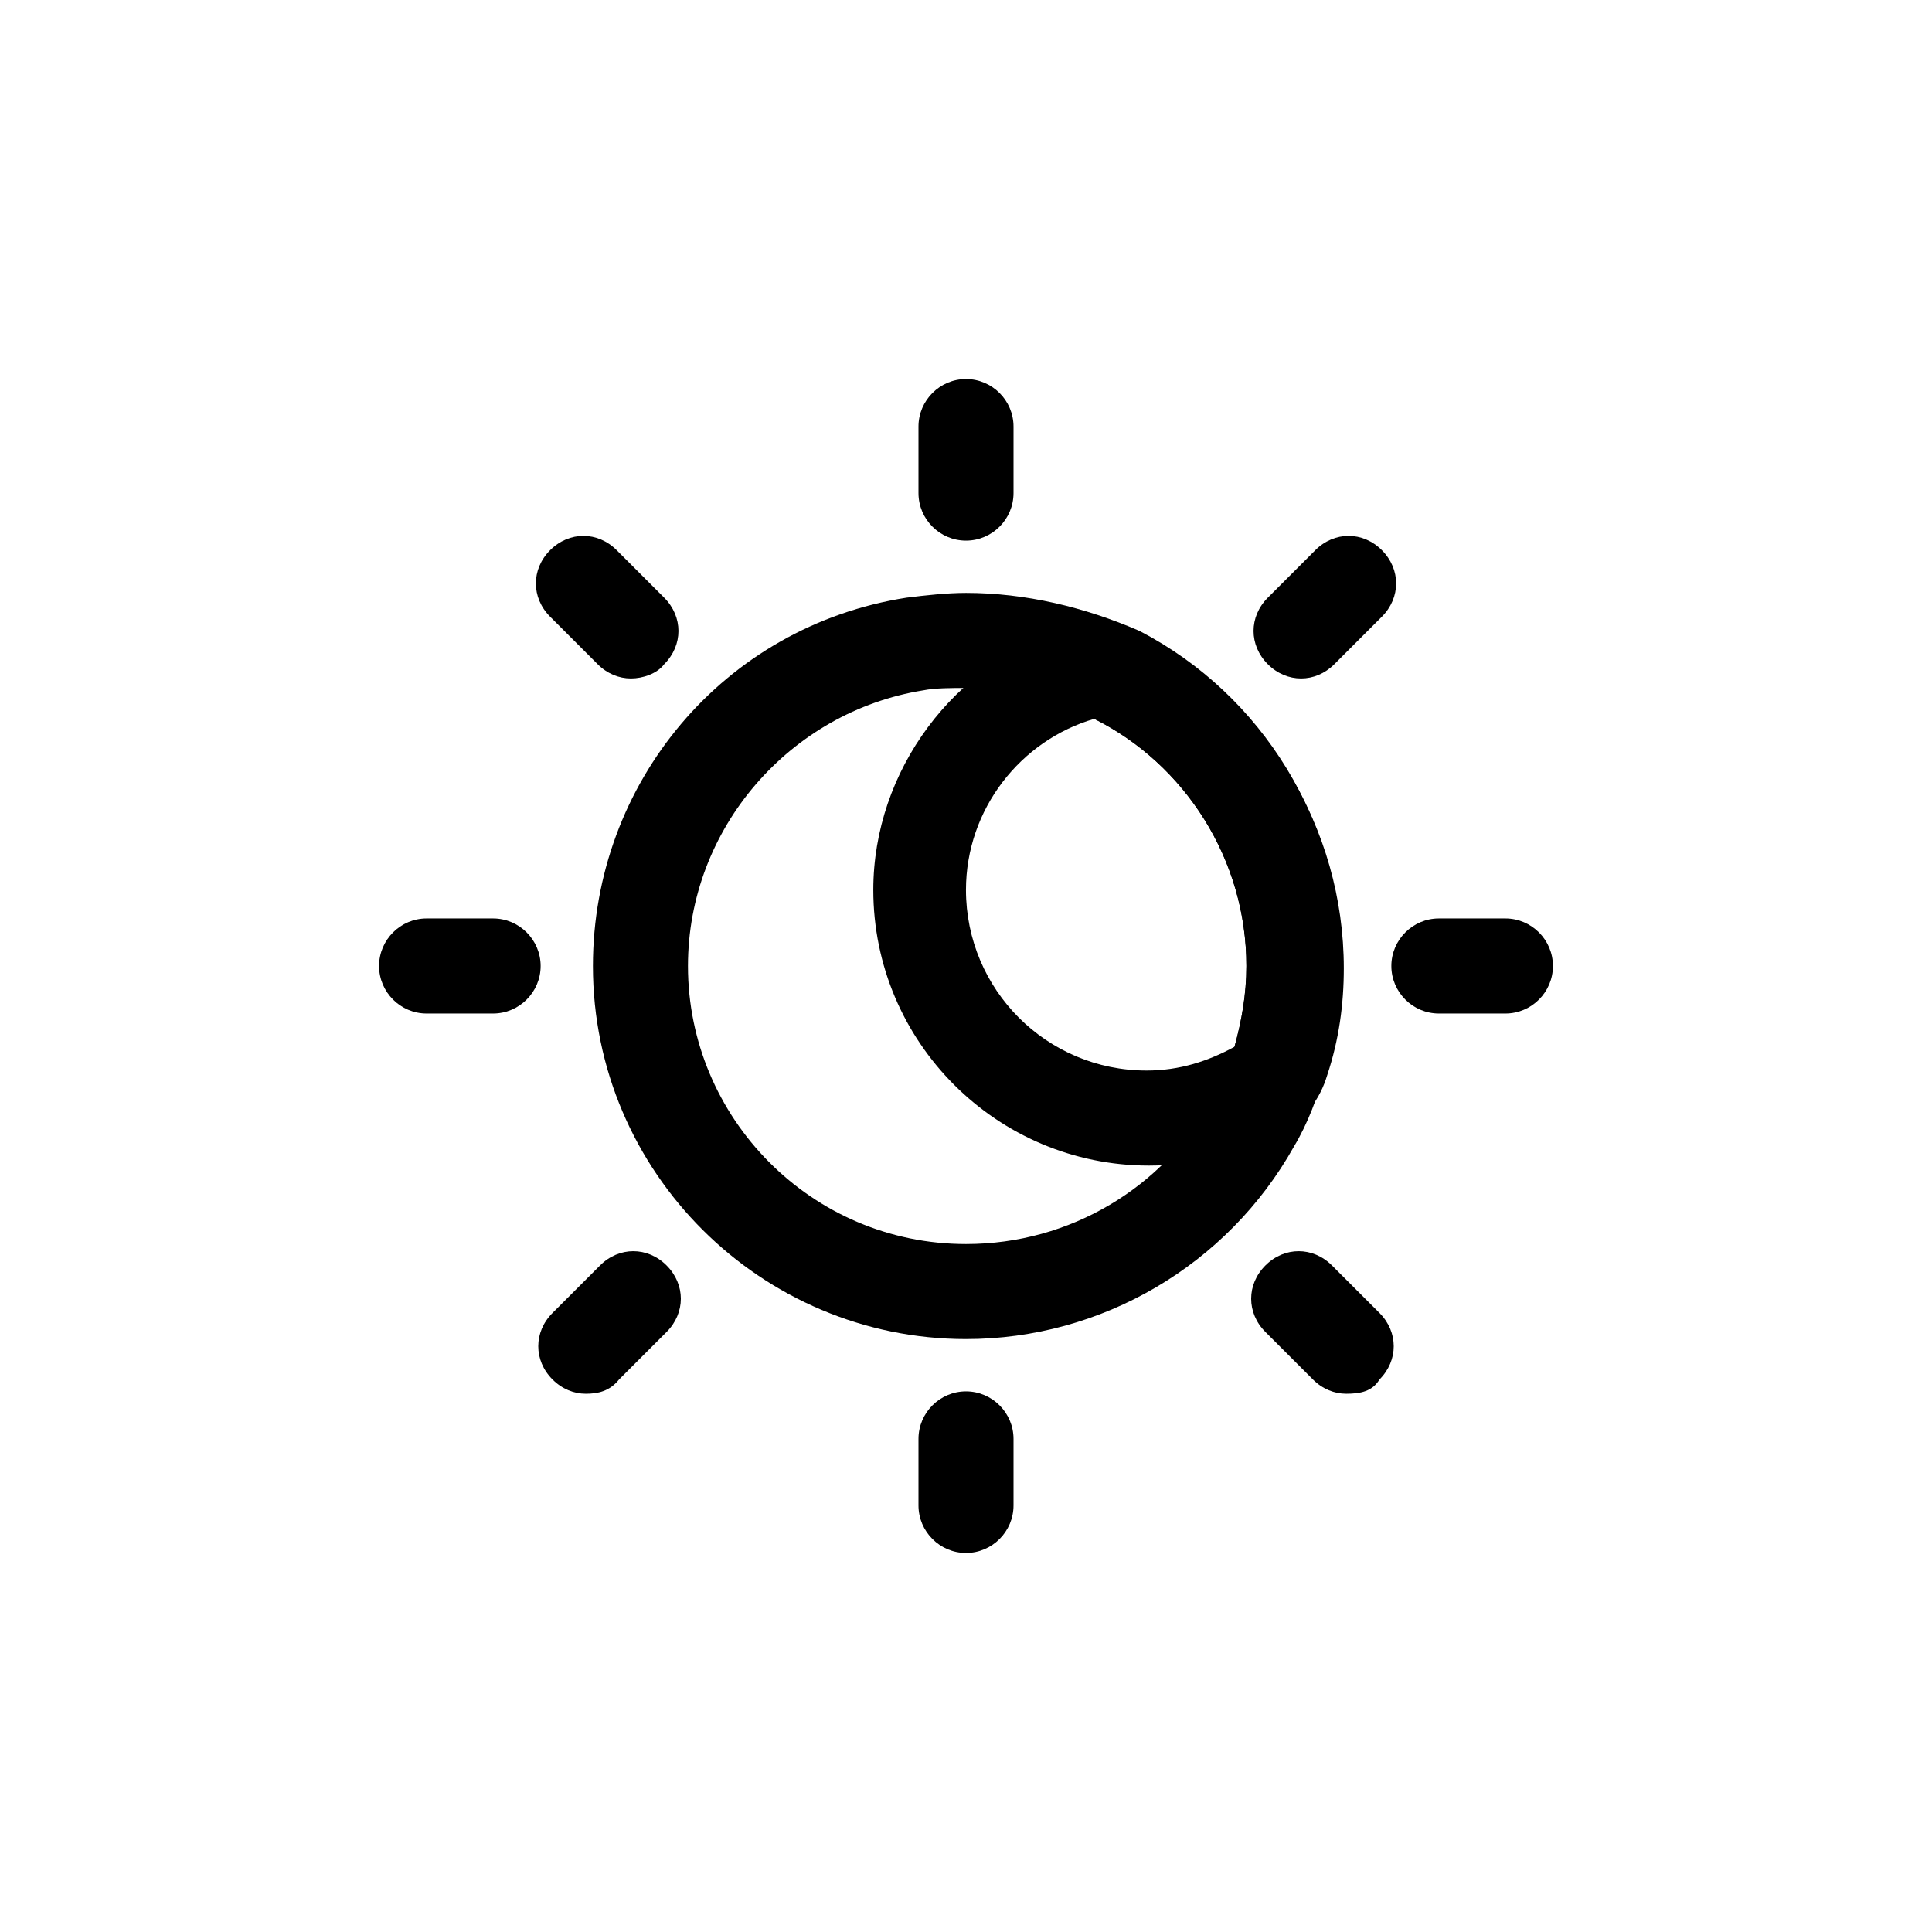 <?xml version="1.0" encoding="UTF-8"?>
<!-- Uploaded to: SVG Repo, www.svgrepo.com, Generator: SVG Repo Mixer Tools -->
<svg fill="#000000" width="800px" height="800px" version="1.1" viewBox="144 144 512 512" xmlns="http://www.w3.org/2000/svg">
 <g>
  <path d="m400 326.32c11.965 0 23.93 3.148 34.008 8.188 23.93 11.965 40.305 37.156 40.305 65.496 0 7.559-1.258 14.484-3.148 21.41-1.258 5.039-3.777 10.078-6.297 14.484-12.594 22.672-37.156 37.785-64.867 37.785-40.934 0-73.684-33.379-73.684-73.684 0-36.527 27.078-67.383 62.348-73.051 3.148-0.629 7.555-0.629 11.336-0.629m0-25.191c-5.039 0-10.707 0.629-15.742 1.258-48.492 7.559-83.129 49.121-83.129 97.613 0 54.789 44.715 98.871 98.871 98.871 35.895 0 69.273-19.523 86.906-51.012 3.777-6.297 6.297-13.227 8.188-20.152 2.519-9.445 4.41-18.895 4.41-28.34 0-37.156-20.781-71.164-53.531-88.168-14.484-6.289-30.23-10.07-45.973-10.07z"/>
  <path d="m434 334.5c23.93 11.965 40.305 37.156 40.305 65.496 0 7.559-1.258 14.484-3.148 21.41-6.926 3.777-14.484 6.297-23.301 6.297-26.449 0-47.863-21.41-47.863-47.863 0.004-21.41 14.488-39.672 34.008-45.34m0-25.191c-2.519 0-5.039 0.629-6.926 1.258-30.23 8.816-51.641 37.785-51.641 69.273 0 40.305 32.746 73.051 73.051 73.051 12.594 0 25.191-3.148 35.895-9.445 5.668-3.148 9.445-8.188 11.336-14.484 3.148-9.445 4.41-18.895 4.41-28.34 0-37.156-20.781-71.164-53.531-88.168-5.035-2.516-8.812-3.144-12.594-3.144z"/>
  <path d="m400 287.27c-6.926 0-12.594-5.668-12.594-12.594v-17.633c0-6.926 5.668-12.594 12.594-12.594s12.594 5.668 12.594 12.594v17.633c0 6.926-5.668 12.594-12.594 12.594z"/>
  <path d="m488.8 323.8c-3.148 0-6.297-1.258-8.816-3.777-5.039-5.039-5.039-12.594 0-17.633l12.594-12.594c5.039-5.039 12.594-5.039 17.633 0 5.039 5.039 5.039 12.594 0 17.633l-12.594 12.594c-2.519 2.519-5.668 3.777-8.816 3.777z"/>
  <path d="m542.95 412.59h-17.633c-6.926 0-12.594-5.668-12.594-12.594s5.668-12.594 12.594-12.594h17.633c6.926 0 12.594 5.668 12.594 12.594 0.004 6.926-5.664 12.594-12.594 12.594z"/>
  <path d="m500.76 513.36c-3.148 0-6.297-1.258-8.816-3.777l-12.594-12.594c-5.039-5.039-5.039-12.594 0-17.633 5.039-5.039 12.594-5.039 17.633 0l12.594 12.594c5.039 5.039 5.039 12.594 0 17.633-1.891 3.148-5.039 3.777-8.816 3.777z"/>
  <path d="m400 555.55c-6.926 0-12.594-5.668-12.594-12.594v-17.633c0-6.926 5.668-12.594 12.594-12.594s12.594 5.668 12.594 12.594v17.633c0 6.926-5.668 12.594-12.594 12.594z"/>
  <path d="m299.24 513.36c-3.148 0-6.297-1.258-8.816-3.777-5.039-5.039-5.039-12.594 0-17.633l12.594-12.594c5.039-5.039 12.594-5.039 17.633 0 5.039 5.039 5.039 12.594 0 17.633l-12.594 12.594c-2.519 3.148-5.668 3.777-8.816 3.777z"/>
  <path d="m274.68 412.59h-17.633c-6.926 0-12.594-5.668-12.594-12.594s5.668-12.594 12.594-12.594h17.633c6.926 0 12.594 5.668 12.594 12.594s-5.668 12.594-12.594 12.594z"/>
  <path d="m311.2 323.8c-3.148 0-6.297-1.258-8.816-3.777l-12.594-12.594c-5.039-5.039-5.039-12.594 0-17.633 5.039-5.039 12.594-5.039 17.633 0l12.594 12.594c5.039 5.039 5.039 12.594 0 17.633-1.891 2.519-5.668 3.777-8.816 3.777z"/>
 </g>
</svg>